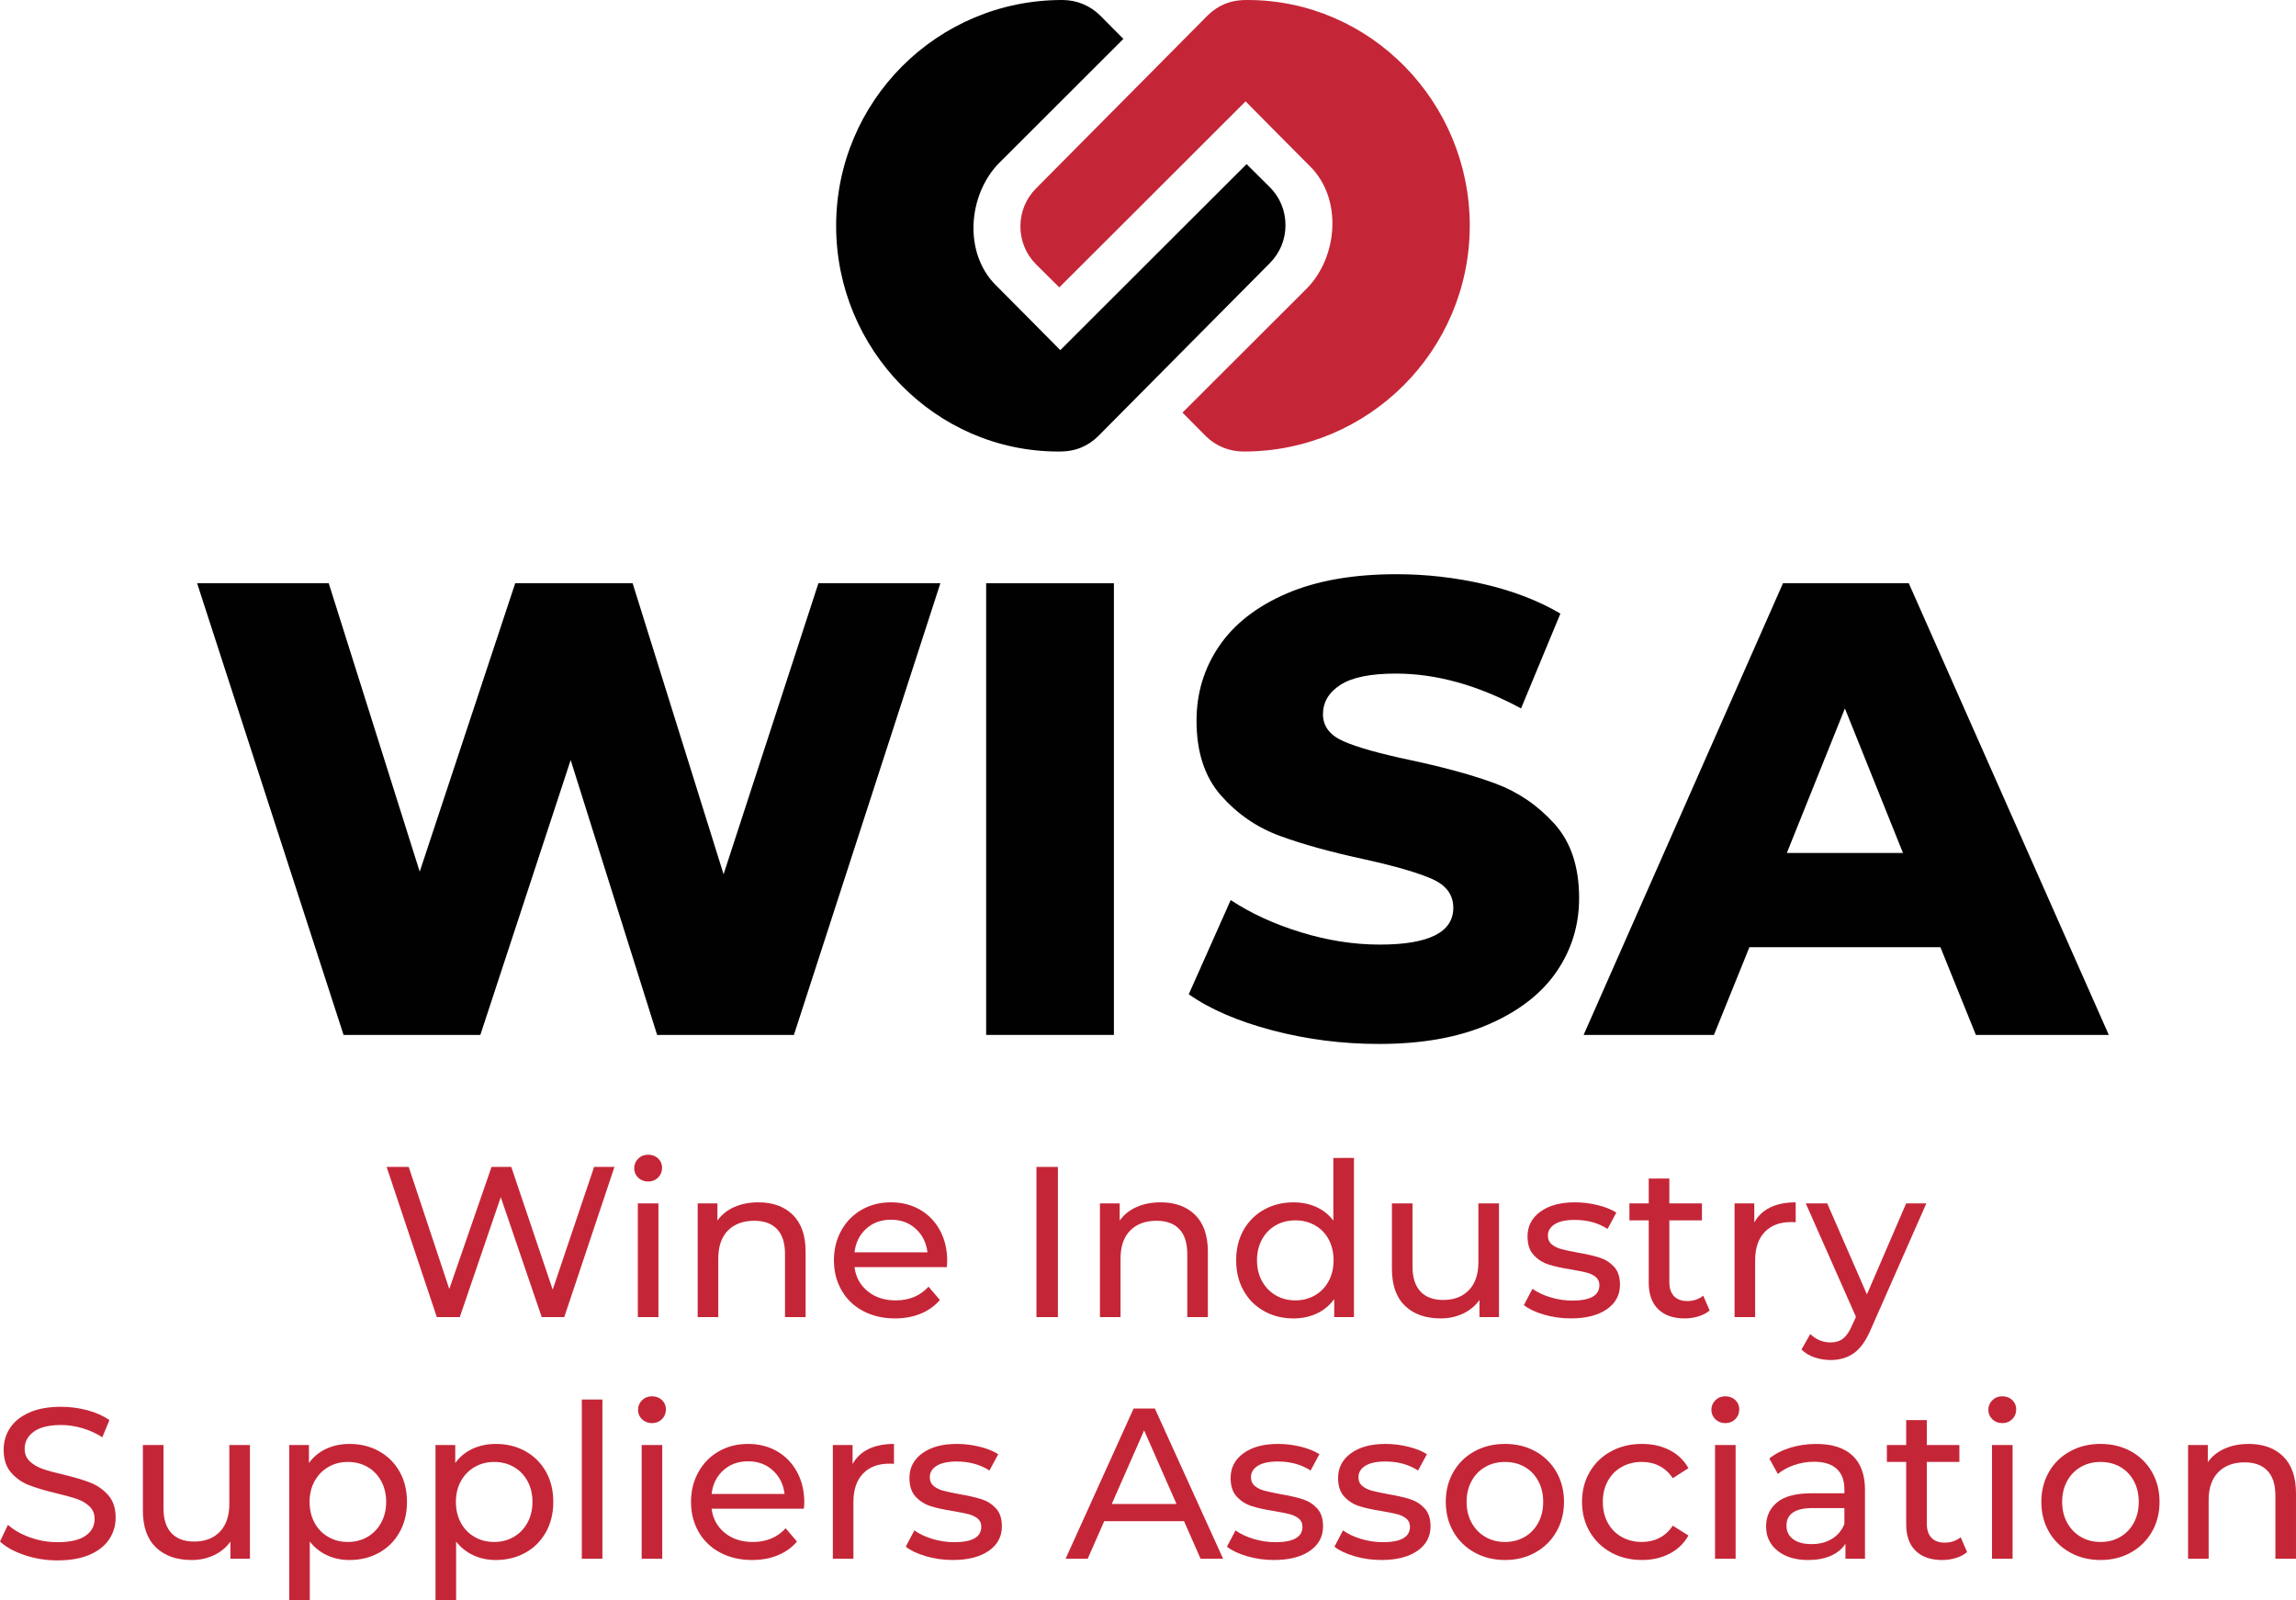 <?xml version="1.0" encoding="utf-8"?>
<!-- Generator: Adobe Illustrator 26.3.1, SVG Export Plug-In . SVG Version: 6.00 Build 0)  -->
<svg version="1.1" id="Layer_1" xmlns="http://www.w3.org/2000/svg" xmlns:xlink="http://www.w3.org/1999/xlink" x="0px" y="0px"
	 viewBox="0 0 199.59 139.104" style="enable-background:new 0 0 199.59 139.104;" xml:space="preserve">
<style type="text/css">
	.st0{fill-rule:evenodd;clip-rule:evenodd;fill:#C52637;}
	.st1{fill-rule:evenodd;clip-rule:evenodd;fill:#010101;}
	.st2{fill:#010101;}
	.st3{fill:#C52637;}
</style>
<g>
	<g>
		<path class="st0" d="M127.767,19.61c0-0.002-0.001-0.004-0.001-0.006C127.76,8.871,119.138,0,108.442,0
			c-0.179,0-0.416,0.008-0.416,0.008c-0.528,0.028-1.052,0.126-1.541,0.328c-0.548,0.226-1.061,0.563-1.507,1.009L90.066,16.374
			c-0.447,0.447-0.784,0.962-1.011,1.509c-0.235,0.568-0.352,1.178-0.352,1.792s0.117,1.225,0.352,1.793
			c0.226,0.548,0.563,1.063,1.01,1.509l2.019,2.004c1.707-1.705,4.655-4.646,7.625-7.61c2.055-2.05,4.141-4.131,8.008-7.999
			l0.562-0.562c1.862,1.879,3.719,3.763,5.589,5.634l-0.002,0.002l0.031,0.03h0.004c1.388,1.389,1.988,3.318,1.92,5.242
			c-0.071,2.001-0.872,4.009-2.261,5.399h-0.003l-10.764,10.748l2.004,2.02c0.448,0.447,0.963,0.784,1.51,1.01
			c0.568,0.235,1.178,0.352,1.793,0.352c0.007,0,0.015-0.002,0.022-0.002c0.005,0,0.007,0.002,0.012,0.002
			c10.842,0,19.631-8.789,19.631-19.631c0-0.001,0-0.002,0-0.004C127.766,19.611,127.767,19.611,127.767,19.61z"/>
		<path class="st1" d="M72.684,19.637c0,0.002,0.001,0.004,0.001,0.006c0.006,10.733,8.627,19.604,19.324,19.604
			c0.179,0,0.416-0.008,0.416-0.008c0.528-0.028,1.052-0.126,1.541-0.328c0.548-0.226,1.061-0.563,1.507-1.009l14.911-15.029
			c0.447-0.447,0.784-0.962,1.011-1.509c0.235-0.568,0.352-1.178,0.352-1.792c0-0.614-0.117-1.225-0.352-1.793
			c-0.226-0.548-0.563-1.063-1.01-1.509l-2.019-2.004c-1.707,1.705-4.655,4.646-7.625,7.61c-2.055,2.05-4.141,4.131-8.008,7.999
			l-0.562,0.562c-1.862-1.879-3.719-3.763-5.589-5.634l0.002-0.002l-0.031-0.03h-0.004c-1.388-1.389-1.988-3.318-1.92-5.242
			c0.071-2.001,0.872-4.009,2.261-5.399h0.003L97.655,3.382l-2.004-2.02c-0.448-0.447-0.963-0.784-1.51-1.01
			C93.574,0.118,92.963,0,92.349,0c-0.007,0-0.015,0.002-0.022,0.002C92.322,0.002,92.32,0,92.315,0
			C81.473,0,72.684,8.789,72.684,19.631c0,0.001,0,0.002,0,0.004C72.684,19.635,72.684,19.636,72.684,19.637z"/>
	</g>
	<g>
		<path class="st2" d="M81.746,50.697l-12.732,39.26h-11.89l-7.516-23.893l-7.852,23.893h-11.89l-12.731-39.26h11.442l7.908,25.07
			l8.301-25.07h10.208L62.9,75.992l8.245-25.295H81.746z"/>
		<path class="st2" d="M85.726,50.697h11.105v39.26H85.726V50.697z"/>
		<path class="st2" d="M110.629,89.565c-2.992-0.785-5.422-1.832-7.291-3.141l3.646-8.189c1.757,1.159,3.795,2.094,6.114,2.804
			c2.318,0.711,4.599,1.066,6.843,1.066c4.262,0,6.394-1.066,6.394-3.198c0-1.121-0.608-1.952-1.823-2.495
			c-1.215-0.543-3.169-1.112-5.861-1.711c-2.954-0.635-5.422-1.318-7.403-2.047c-1.982-0.729-3.683-1.897-5.104-3.505
			c-1.421-1.608-2.131-3.777-2.131-6.506c0-2.393,0.654-4.552,1.963-6.478c1.308-1.925,3.262-3.449,5.861-4.571
			c2.599-1.121,5.786-1.683,9.562-1.683c2.58,0,5.122,0.291,7.628,0.87c2.504,0.58,4.711,1.431,6.618,2.552l-3.421,8.244
			c-3.739-2.018-7.367-3.028-10.881-3.028c-2.207,0-3.814,0.328-4.823,0.982c-1.01,0.654-1.515,1.505-1.515,2.551
			c0,1.048,0.598,1.833,1.795,2.355c1.196,0.525,3.122,1.066,5.777,1.627c2.991,0.636,5.468,1.318,7.431,2.047
			c1.963,0.729,3.664,1.889,5.104,3.478c1.439,1.589,2.16,3.749,2.16,6.478c0,2.355-0.655,4.486-1.963,6.394
			c-1.309,1.907-3.272,3.43-5.889,4.57c-2.618,1.14-5.797,1.711-9.535,1.711C116.704,90.743,113.62,90.35,110.629,89.565z"/>
		<path class="st2" d="M168.678,82.33h-16.602l-3.084,7.628h-11.33l17.331-39.26h10.937l17.387,39.26h-11.554L168.678,82.33z
			 M165.425,74.141l-5.048-12.564l-5.048,12.564H165.425z"/>
	</g>
	<g>
		<path class="st3" d="M53.414,101.431l-4.364,13.055h-1.958l-3.562-10.426l-3.562,10.426h-1.995l-4.364-13.055h1.921l3.525,10.611
			l3.674-10.611h1.716l3.6,10.668l3.6-10.668H53.414z"/>
		<path class="st3" d="M55.476,102.364c-0.23-0.225-0.346-0.498-0.346-0.821s0.115-0.6,0.346-0.83
			c0.229-0.229,0.519-0.345,0.867-0.345c0.348,0,0.637,0.109,0.867,0.326c0.229,0.218,0.345,0.488,0.345,0.812
			c0,0.336-0.115,0.619-0.345,0.849c-0.23,0.23-0.52,0.345-0.867,0.345C55.994,102.699,55.705,102.587,55.476,102.364z
			 M55.447,104.601h1.79v9.885h-1.79V104.601z"/>
		<path class="st3" d="M68.922,105.599c0.739,0.728,1.109,1.794,1.109,3.198v5.688h-1.79v-5.483c0-0.957-0.23-1.678-0.69-2.163
			s-1.119-0.728-1.977-0.728c-0.97,0-1.734,0.283-2.294,0.849c-0.56,0.566-0.84,1.377-0.84,2.434v5.092h-1.79v-9.885h1.716v1.492
			c0.36-0.51,0.849-0.901,1.464-1.175s1.314-0.41,2.099-0.41C67.184,104.508,68.182,104.872,68.922,105.599z"/>
		<path class="st3" d="M82.302,110.14h-8.02c0.112,0.871,0.495,1.57,1.147,2.099s1.464,0.792,2.434,0.792
			c1.182,0,2.133-0.397,2.854-1.193l0.988,1.156c-0.447,0.522-1.004,0.921-1.669,1.193c-0.665,0.274-1.408,0.411-2.229,0.411
			c-1.045,0-1.971-0.215-2.779-0.644c-0.808-0.43-1.433-1.029-1.874-1.8s-0.662-1.642-0.662-2.611c0-0.957,0.215-1.821,0.644-2.592
			c0.429-0.771,1.02-1.371,1.771-1.8c0.752-0.43,1.601-0.644,2.546-0.644c0.944,0,1.787,0.214,2.527,0.644
			c0.739,0.429,1.317,1.028,1.734,1.8c0.416,0.771,0.625,1.653,0.625,2.647C82.34,109.737,82.327,109.917,82.302,110.14z
			 M75.299,106.802c-0.578,0.522-0.917,1.206-1.017,2.052h6.342c-0.1-0.833-0.438-1.514-1.017-2.043
			c-0.578-0.528-1.296-0.792-2.154-0.792C76.596,106.019,75.877,106.28,75.299,106.802z"/>
		<path class="st3" d="M90.098,101.431h1.865v13.055h-1.865V101.431z"/>
		<path class="st3" d="M103.89,105.599c0.739,0.728,1.109,1.794,1.109,3.198v5.688h-1.79v-5.483c0-0.957-0.23-1.678-0.69-2.163
			s-1.119-0.728-1.977-0.728c-0.97,0-1.734,0.283-2.294,0.849c-0.56,0.566-0.84,1.377-0.84,2.434v5.092h-1.79v-9.885h1.716v1.492
			c0.36-0.51,0.849-0.901,1.464-1.175s1.314-0.41,2.099-0.41C102.151,104.508,103.149,104.872,103.89,105.599z"/>
		<path class="st3" d="M117.699,100.648v13.838h-1.716v-1.566c-0.398,0.547-0.902,0.964-1.511,1.249
			c-0.609,0.286-1.281,0.43-2.015,0.43c-0.957,0-1.815-0.212-2.573-0.635c-0.759-0.422-1.353-1.017-1.781-1.781
			s-0.644-1.644-0.644-2.639c0-0.994,0.215-1.871,0.644-2.63c0.429-0.758,1.022-1.349,1.781-1.771
			c0.758-0.423,1.616-0.634,2.573-0.634c0.709,0,1.361,0.134,1.959,0.4c0.597,0.268,1.094,0.662,1.491,1.185v-5.445H117.699z
			 M114.305,112.593c0.51-0.292,0.907-0.703,1.193-1.231s0.429-1.135,0.429-1.818s-0.143-1.29-0.429-1.818s-0.684-0.936-1.193-1.222
			s-1.075-0.429-1.697-0.429c-0.634,0-1.203,0.143-1.706,0.429c-0.504,0.286-0.902,0.693-1.194,1.222s-0.438,1.135-0.438,1.818
			s0.146,1.29,0.438,1.818s0.69,0.939,1.194,1.231c0.503,0.292,1.072,0.438,1.706,0.438
			C113.229,113.031,113.795,112.885,114.305,112.593z"/>
		<path class="st3" d="M130.306,104.601v9.885h-1.697v-1.492c-0.36,0.51-0.836,0.904-1.427,1.185c-0.591,0.279-1.233,0.42-1.93,0.42
			c-1.318,0-2.356-0.364-3.115-1.092c-0.758-0.727-1.138-1.8-1.138-3.217v-5.688h1.791v5.483c0,0.958,0.229,1.682,0.689,2.173
			s1.119,0.736,1.978,0.736c0.944,0,1.69-0.286,2.237-0.857c0.548-0.572,0.821-1.381,0.821-2.425v-5.11H130.306z"/>
		<path class="st3" d="M134.223,114.271c-0.746-0.217-1.331-0.494-1.754-0.829l0.746-1.418c0.436,0.312,0.964,0.56,1.586,0.746
			c0.621,0.187,1.249,0.279,1.883,0.279c1.567,0,2.351-0.447,2.351-1.343c0-0.298-0.106-0.534-0.317-0.708
			c-0.212-0.174-0.476-0.302-0.793-0.383c-0.316-0.08-0.768-0.171-1.352-0.271c-0.796-0.124-1.445-0.267-1.949-0.429
			c-0.504-0.161-0.936-0.435-1.296-0.82c-0.361-0.386-0.541-0.927-0.541-1.623c0-0.895,0.373-1.613,1.119-2.153
			c0.746-0.541,1.746-0.812,3.003-0.812c0.658,0,1.317,0.081,1.977,0.242c0.659,0.162,1.199,0.38,1.622,0.652l-0.765,1.418
			c-0.808-0.522-1.759-0.783-2.854-0.783c-0.758,0-1.336,0.124-1.734,0.373c-0.397,0.249-0.597,0.578-0.597,0.988
			c0,0.323,0.112,0.578,0.336,0.765s0.5,0.323,0.83,0.41c0.329,0.087,0.793,0.187,1.39,0.299c0.795,0.137,1.438,0.282,1.93,0.438
			c0.491,0.156,0.911,0.42,1.259,0.793c0.349,0.373,0.522,0.896,0.522,1.566c0,0.896-0.382,1.607-1.146,2.136
			s-1.807,0.793-3.124,0.793C135.745,114.598,134.968,114.489,134.223,114.271z"/>
		<path class="st3" d="M148.62,113.908c-0.261,0.224-0.585,0.395-0.97,0.513c-0.386,0.118-0.783,0.178-1.193,0.178
			c-0.995,0-1.766-0.268-2.312-0.803c-0.548-0.534-0.821-1.299-0.821-2.294v-5.427h-1.679v-1.474h1.679v-2.163h1.791v2.163h2.834
			v1.474h-2.834v5.353c0,0.535,0.133,0.945,0.4,1.23c0.268,0.286,0.649,0.43,1.147,0.43c0.547,0,1.013-0.155,1.398-0.467
			L148.62,113.908z"/>
		<path class="st3" d="M153.879,104.956c0.609-0.298,1.349-0.447,2.22-0.447v1.734c-0.1-0.013-0.236-0.019-0.41-0.019
			c-0.971,0-1.732,0.289-2.285,0.867c-0.554,0.578-0.83,1.401-0.83,2.471v4.924h-1.79v-9.885h1.716v1.66
			C152.81,105.689,153.27,105.254,153.879,104.956z"/>
		<path class="st3" d="M167.456,104.601l-4.793,10.873c-0.423,1.007-0.917,1.716-1.483,2.126c-0.565,0.41-1.246,0.616-2.042,0.616
			c-0.484,0-0.954-0.078-1.408-0.233c-0.454-0.156-0.83-0.383-1.128-0.681l0.765-1.343c0.51,0.484,1.101,0.728,1.771,0.728
			c0.436,0,0.799-0.115,1.091-0.346s0.557-0.625,0.793-1.184l0.317-0.69l-4.364-9.866h1.865l3.45,7.908l3.412-7.908H167.456z"/>
		<path class="st3" d="M2.154,135.178c-0.914-0.305-1.632-0.699-2.154-1.185l0.69-1.454c0.497,0.447,1.134,0.811,1.911,1.091
			c0.777,0.279,1.576,0.419,2.396,0.419c1.082,0,1.89-0.183,2.425-0.55c0.534-0.366,0.802-0.854,0.802-1.464
			c0-0.447-0.146-0.812-0.438-1.091c-0.292-0.28-0.652-0.494-1.081-0.644c-0.43-0.149-1.035-0.317-1.818-0.504
			c-0.982-0.235-1.775-0.472-2.378-0.708c-0.604-0.236-1.119-0.601-1.548-1.092c-0.43-0.49-0.644-1.152-0.644-1.986
			c0-0.695,0.183-1.324,0.55-1.883c0.366-0.56,0.923-1.008,1.669-1.343c0.746-0.336,1.672-0.504,2.779-0.504
			c0.771,0,1.529,0.1,2.275,0.298c0.746,0.199,1.386,0.485,1.921,0.858l-0.615,1.492c-0.548-0.349-1.132-0.612-1.754-0.793
			c-0.621-0.18-1.23-0.271-1.827-0.271c-1.057,0-1.85,0.193-2.378,0.578c-0.528,0.386-0.793,0.883-0.793,1.492
			c0,0.447,0.149,0.812,0.448,1.091c0.298,0.28,0.668,0.498,1.109,0.653s1.041,0.32,1.8,0.494c0.981,0.236,1.771,0.473,2.368,0.708
			c0.597,0.236,1.109,0.598,1.539,1.082c0.429,0.485,0.644,1.138,0.644,1.958c0,0.685-0.187,1.309-0.56,1.875
			c-0.373,0.565-0.939,1.014-1.697,1.343c-0.759,0.329-1.691,0.494-2.798,0.494C4.016,135.635,3.068,135.483,2.154,135.178z"/>
		<path class="st3" d="M21.727,125.601v9.885h-1.697v-1.492c-0.36,0.51-0.836,0.904-1.427,1.185c-0.591,0.279-1.233,0.42-1.93,0.42
			c-1.318,0-2.356-0.364-3.115-1.092c-0.758-0.727-1.138-1.8-1.138-3.217v-5.688h1.791v5.483c0,0.958,0.229,1.682,0.689,2.173
			s1.119,0.736,1.978,0.736c0.944,0,1.69-0.286,2.237-0.857c0.548-0.572,0.821-1.381,0.821-2.425v-5.11H21.727z"/>
		<path class="st3" d="M32.954,126.142c0.758,0.423,1.352,1.014,1.781,1.771c0.429,0.759,0.643,1.636,0.643,2.63
			c0,0.995-0.214,1.874-0.643,2.639c-0.43,0.765-1.023,1.359-1.781,1.781c-0.759,0.423-1.616,0.635-2.574,0.635
			c-0.708,0-1.358-0.137-1.948-0.411c-0.591-0.272-1.092-0.671-1.502-1.193v5.11h-1.79v-13.503h1.716v1.566
			c0.397-0.547,0.901-0.96,1.511-1.24c0.608-0.279,1.28-0.419,2.014-0.419C31.338,125.508,32.195,125.719,32.954,126.142z
			 M31.938,133.593c0.504-0.292,0.901-0.703,1.193-1.231s0.438-1.135,0.438-1.818s-0.146-1.29-0.438-1.818s-0.689-0.936-1.193-1.222
			s-1.072-0.429-1.706-0.429c-0.622,0-1.185,0.146-1.688,0.438c-0.503,0.292-0.901,0.699-1.193,1.222
			c-0.292,0.521-0.438,1.125-0.438,1.809s0.143,1.29,0.429,1.818s0.684,0.939,1.194,1.231c0.51,0.292,1.075,0.438,1.697,0.438
			C30.865,134.031,31.434,133.885,31.938,133.593z"/>
		<path class="st3" d="M45.673,126.142c0.758,0.423,1.352,1.014,1.781,1.771c0.429,0.759,0.643,1.636,0.643,2.63
			c0,0.995-0.214,1.874-0.643,2.639c-0.43,0.765-1.023,1.359-1.781,1.781c-0.759,0.423-1.616,0.635-2.574,0.635
			c-0.708,0-1.358-0.137-1.948-0.411c-0.591-0.272-1.092-0.671-1.502-1.193v5.11h-1.79v-13.503h1.716v1.566
			c0.397-0.547,0.901-0.96,1.511-1.24c0.608-0.279,1.28-0.419,2.014-0.419C44.057,125.508,44.914,125.719,45.673,126.142z
			 M44.656,133.593c0.504-0.292,0.901-0.703,1.193-1.231s0.438-1.135,0.438-1.818s-0.146-1.29-0.438-1.818s-0.689-0.936-1.193-1.222
			s-1.072-0.429-1.706-0.429c-0.622,0-1.185,0.146-1.688,0.438c-0.503,0.292-0.901,0.699-1.193,1.222
			c-0.292,0.521-0.438,1.125-0.438,1.809s0.143,1.29,0.429,1.818s0.684,0.939,1.194,1.231c0.51,0.292,1.075,0.438,1.697,0.438
			C43.584,134.031,44.152,133.885,44.656,133.593z"/>
		<path class="st3" d="M50.577,121.648h1.79v13.838h-1.79V121.648z"/>
		<path class="st3" d="M55.809,123.364c-0.23-0.225-0.346-0.498-0.346-0.821s0.115-0.6,0.346-0.83
			c0.229-0.229,0.519-0.345,0.867-0.345c0.348,0,0.637,0.109,0.867,0.326c0.229,0.218,0.345,0.488,0.345,0.812
			c0,0.336-0.115,0.619-0.345,0.849c-0.23,0.23-0.52,0.345-0.867,0.345C56.327,123.699,56.038,123.587,55.809,123.364z
			 M55.78,125.601h1.79v9.885h-1.79V125.601z"/>
		<path class="st3" d="M69.879,131.14h-8.02c0.112,0.871,0.495,1.57,1.147,2.099s1.464,0.792,2.434,0.792
			c1.182,0,2.133-0.397,2.854-1.193l0.988,1.156c-0.447,0.522-1.004,0.921-1.669,1.193c-0.665,0.274-1.408,0.411-2.229,0.411
			c-1.045,0-1.971-0.215-2.779-0.644c-0.808-0.43-1.433-1.029-1.874-1.8s-0.662-1.642-0.662-2.611c0-0.957,0.215-1.821,0.644-2.592
			c0.429-0.771,1.02-1.371,1.771-1.8c0.752-0.43,1.601-0.644,2.546-0.644c0.944,0,1.787,0.214,2.527,0.644
			c0.739,0.429,1.317,1.028,1.734,1.8c0.416,0.771,0.625,1.653,0.625,2.647C69.917,130.737,69.904,130.917,69.879,131.14z
			 M62.876,127.802c-0.578,0.522-0.917,1.206-1.017,2.052h6.342c-0.1-0.833-0.438-1.514-1.017-2.043
			c-0.578-0.528-1.296-0.792-2.154-0.792C64.173,127.019,63.454,127.28,62.876,127.802z"/>
		<path class="st3" d="M75.493,125.956c0.609-0.298,1.349-0.447,2.22-0.447v1.734c-0.1-0.013-0.236-0.019-0.41-0.019
			c-0.971,0-1.732,0.289-2.285,0.867c-0.554,0.578-0.83,1.401-0.83,2.471v4.924h-1.79v-9.885h1.716v1.66
			C74.424,126.689,74.884,126.254,75.493,125.956z"/>
		<path class="st3" d="M80.492,135.271c-0.746-0.217-1.331-0.494-1.754-0.829l0.746-1.418c0.436,0.312,0.964,0.56,1.586,0.746
			c0.621,0.187,1.249,0.279,1.883,0.279c1.567,0,2.351-0.447,2.351-1.343c0-0.298-0.106-0.534-0.317-0.708
			c-0.212-0.174-0.476-0.302-0.793-0.383c-0.316-0.08-0.768-0.171-1.352-0.271c-0.796-0.124-1.445-0.267-1.949-0.429
			c-0.504-0.161-0.936-0.435-1.296-0.82c-0.361-0.386-0.541-0.927-0.541-1.623c0-0.895,0.373-1.613,1.119-2.153
			c0.746-0.541,1.746-0.812,3.003-0.812c0.658,0,1.317,0.081,1.977,0.242c0.659,0.162,1.199,0.38,1.622,0.652l-0.765,1.418
			c-0.808-0.522-1.759-0.783-2.854-0.783c-0.758,0-1.336,0.124-1.734,0.373c-0.397,0.249-0.597,0.578-0.597,0.988
			c0,0.323,0.112,0.578,0.336,0.765s0.5,0.323,0.83,0.41c0.329,0.087,0.793,0.187,1.39,0.299c0.795,0.137,1.438,0.282,1.93,0.438
			c0.491,0.156,0.911,0.42,1.259,0.793c0.349,0.373,0.522,0.896,0.522,1.566c0,0.896-0.382,1.607-1.146,2.136
			s-1.807,0.793-3.124,0.793C82.015,135.598,81.237,135.489,80.492,135.271z"/>
		<path class="st3" d="M102.928,132.222h-6.938l-1.436,3.264h-1.921l5.912-13.055h1.847l5.931,13.055h-1.959L102.928,132.222z
			 M102.274,130.73l-2.815-6.396l-2.816,6.396H102.274z"/>
		<path class="st3" d="M108.411,135.271c-0.746-0.217-1.331-0.494-1.754-0.829l0.746-1.418c0.436,0.312,0.964,0.56,1.586,0.746
			c0.621,0.187,1.249,0.279,1.883,0.279c1.567,0,2.351-0.447,2.351-1.343c0-0.298-0.106-0.534-0.317-0.708
			c-0.212-0.174-0.476-0.302-0.793-0.383c-0.316-0.08-0.768-0.171-1.352-0.271c-0.796-0.124-1.445-0.267-1.949-0.429
			c-0.504-0.161-0.936-0.435-1.296-0.82c-0.361-0.386-0.541-0.927-0.541-1.623c0-0.895,0.373-1.613,1.119-2.153
			c0.746-0.541,1.746-0.812,3.003-0.812c0.658,0,1.317,0.081,1.977,0.242c0.659,0.162,1.199,0.38,1.622,0.652l-0.765,1.418
			c-0.808-0.522-1.759-0.783-2.854-0.783c-0.758,0-1.336,0.124-1.734,0.373c-0.397,0.249-0.597,0.578-0.597,0.988
			c0,0.323,0.112,0.578,0.336,0.765s0.5,0.323,0.83,0.41c0.329,0.087,0.793,0.187,1.39,0.299c0.795,0.137,1.438,0.282,1.93,0.438
			c0.491,0.156,0.911,0.42,1.259,0.793c0.349,0.373,0.522,0.896,0.522,1.566c0,0.896-0.382,1.607-1.146,2.136
			s-1.807,0.793-3.124,0.793C109.934,135.598,109.156,135.489,108.411,135.271z"/>
		<path class="st3" d="M117.755,135.271c-0.746-0.217-1.331-0.494-1.754-0.829l0.746-1.418c0.436,0.312,0.964,0.56,1.586,0.746
			c0.621,0.187,1.249,0.279,1.883,0.279c1.567,0,2.351-0.447,2.351-1.343c0-0.298-0.106-0.534-0.317-0.708
			c-0.212-0.174-0.476-0.302-0.793-0.383c-0.316-0.08-0.768-0.171-1.352-0.271c-0.796-0.124-1.445-0.267-1.949-0.429
			c-0.504-0.161-0.936-0.435-1.296-0.82c-0.361-0.386-0.541-0.927-0.541-1.623c0-0.895,0.373-1.613,1.119-2.153
			c0.746-0.541,1.746-0.812,3.003-0.812c0.658,0,1.317,0.081,1.977,0.242c0.659,0.162,1.199,0.38,1.622,0.652l-0.765,1.418
			c-0.808-0.522-1.759-0.783-2.854-0.783c-0.758,0-1.336,0.124-1.734,0.373c-0.397,0.249-0.597,0.578-0.597,0.988
			c0,0.323,0.112,0.578,0.336,0.765s0.5,0.323,0.83,0.41c0.329,0.087,0.793,0.187,1.39,0.299c0.795,0.137,1.438,0.282,1.93,0.438
			c0.491,0.156,0.911,0.42,1.259,0.793c0.349,0.373,0.522,0.896,0.522,1.566c0,0.896-0.382,1.607-1.146,2.136
			s-1.807,0.793-3.124,0.793C119.277,135.598,118.5,135.489,117.755,135.271z"/>
		<path class="st3" d="M128.18,134.945c-0.783-0.435-1.396-1.035-1.837-1.8s-0.662-1.632-0.662-2.602s0.221-1.837,0.662-2.602
			c0.441-0.765,1.054-1.361,1.837-1.79c0.783-0.43,1.666-0.644,2.648-0.644s1.862,0.214,2.639,0.644
			c0.777,0.429,1.387,1.025,1.828,1.79c0.441,0.765,0.662,1.632,0.662,2.602s-0.221,1.837-0.662,2.602s-1.051,1.365-1.828,1.8
			c-0.776,0.436-1.656,0.653-2.639,0.653S128.963,135.38,128.18,134.945z M132.534,133.593c0.504-0.292,0.898-0.703,1.185-1.231
			s0.429-1.135,0.429-1.818s-0.143-1.29-0.429-1.818s-0.681-0.936-1.185-1.222c-0.503-0.286-1.072-0.429-1.706-0.429
			s-1.203,0.143-1.706,0.429c-0.504,0.286-0.902,0.693-1.194,1.222s-0.438,1.135-0.438,1.818s0.146,1.29,0.438,1.818
			s0.69,0.939,1.194,1.231c0.503,0.292,1.072,0.438,1.706,0.438S132.031,133.885,132.534,133.593z"/>
		<path class="st3" d="M140.051,134.945c-0.79-0.435-1.408-1.035-1.855-1.8c-0.448-0.765-0.672-1.632-0.672-2.602
			s0.224-1.837,0.672-2.602c0.447-0.765,1.065-1.361,1.855-1.79c0.789-0.43,1.688-0.644,2.694-0.644c0.896,0,1.694,0.18,2.396,0.541
			c0.703,0.36,1.247,0.883,1.633,1.566l-1.362,0.876c-0.311-0.472-0.696-0.826-1.156-1.063s-0.97-0.354-1.529-0.354
			c-0.646,0-1.228,0.143-1.743,0.429c-0.517,0.286-0.921,0.693-1.213,1.222s-0.438,1.135-0.438,1.818
			c0,0.696,0.146,1.309,0.438,1.837c0.292,0.529,0.696,0.936,1.213,1.222c0.516,0.286,1.097,0.429,1.743,0.429
			c0.56,0,1.069-0.117,1.529-0.354s0.846-0.591,1.156-1.063l1.362,0.857c-0.386,0.685-0.93,1.21-1.633,1.576
			c-0.702,0.367-1.501,0.551-2.396,0.551C141.738,135.598,140.84,135.38,140.051,134.945z"/>
		<path class="st3" d="M149.115,123.364c-0.23-0.225-0.346-0.498-0.346-0.821s0.115-0.6,0.346-0.83
			c0.229-0.229,0.519-0.345,0.867-0.345c0.348,0,0.637,0.109,0.867,0.326c0.229,0.218,0.345,0.488,0.345,0.812
			c0,0.336-0.115,0.619-0.345,0.849c-0.23,0.23-0.52,0.345-0.867,0.345C149.634,123.699,149.345,123.587,149.115,123.364z
			 M149.087,125.601h1.79v9.885h-1.79V125.601z"/>
		<path class="st3" d="M161.032,126.515c0.727,0.672,1.091,1.673,1.091,3.003v5.968h-1.697v-1.306
			c-0.299,0.46-0.725,0.812-1.277,1.054c-0.554,0.242-1.21,0.364-1.968,0.364c-1.106,0-1.992-0.268-2.657-0.803
			c-0.666-0.534-0.998-1.236-0.998-2.107c0-0.87,0.317-1.569,0.951-2.098s1.641-0.793,3.021-0.793h2.835v-0.354
			c0-0.771-0.225-1.361-0.672-1.771c-0.447-0.41-1.106-0.615-1.977-0.615c-0.585,0-1.156,0.097-1.716,0.289
			s-1.032,0.451-1.418,0.773l-0.746-1.343c0.51-0.41,1.119-0.724,1.828-0.941s1.461-0.326,2.257-0.326
			C159.257,125.508,160.305,125.844,161.032,126.515z M159.251,133.76c0.497-0.304,0.857-0.736,1.082-1.296v-1.38h-2.761
			c-1.517,0-2.275,0.51-2.275,1.529c0,0.497,0.192,0.889,0.578,1.175s0.92,0.429,1.604,0.429
			C158.163,134.217,158.753,134.066,159.251,133.76z"/>
		<path class="st3" d="M171,134.908c-0.261,0.224-0.585,0.395-0.97,0.513c-0.386,0.118-0.783,0.178-1.193,0.178
			c-0.995,0-1.766-0.268-2.312-0.803c-0.548-0.534-0.821-1.299-0.821-2.294v-5.427h-1.679v-1.474h1.679v-2.163h1.791v2.163h2.834
			v1.474h-2.834v5.353c0,0.535,0.133,0.945,0.4,1.23c0.268,0.286,0.649,0.43,1.147,0.43c0.547,0,1.013-0.155,1.398-0.467
			L171,134.908z"/>
		<path class="st3" d="M173.191,123.364c-0.23-0.225-0.346-0.498-0.346-0.821s0.115-0.6,0.346-0.83
			c0.229-0.229,0.519-0.345,0.867-0.345c0.348,0,0.637,0.109,0.867,0.326c0.229,0.218,0.345,0.488,0.345,0.812
			c0,0.336-0.115,0.619-0.345,0.849c-0.23,0.23-0.52,0.345-0.867,0.345C173.71,123.699,173.421,123.587,173.191,123.364z
			 M173.163,125.601h1.79v9.885h-1.79V125.601z"/>
		<path class="st3" d="M179.951,134.945c-0.783-0.435-1.396-1.035-1.837-1.8s-0.662-1.632-0.662-2.602s0.221-1.837,0.662-2.602
			c0.441-0.765,1.054-1.361,1.837-1.79c0.783-0.43,1.666-0.644,2.648-0.644s1.862,0.214,2.639,0.644
			c0.777,0.429,1.387,1.025,1.828,1.79c0.441,0.765,0.662,1.632,0.662,2.602s-0.221,1.837-0.662,2.602s-1.051,1.365-1.828,1.8
			c-0.776,0.436-1.656,0.653-2.639,0.653S180.734,135.38,179.951,134.945z M184.306,133.593c0.504-0.292,0.898-0.703,1.185-1.231
			s0.429-1.135,0.429-1.818s-0.143-1.29-0.429-1.818s-0.681-0.936-1.185-1.222c-0.503-0.286-1.072-0.429-1.706-0.429
			s-1.203,0.143-1.706,0.429c-0.504,0.286-0.902,0.693-1.194,1.222s-0.438,1.135-0.438,1.818s0.146,1.29,0.438,1.818
			s0.69,0.939,1.194,1.231c0.503,0.292,1.072,0.438,1.706,0.438S183.803,133.885,184.306,133.593z"/>
		<path class="st3" d="M198.48,126.599c0.739,0.728,1.109,1.794,1.109,3.198v5.688h-1.79v-5.483c0-0.957-0.23-1.678-0.69-2.163
			c-0.46-0.485-1.119-0.728-1.977-0.728c-0.97,0-1.734,0.283-2.294,0.849c-0.56,0.566-0.84,1.377-0.84,2.434v5.092h-1.79v-9.885
			h1.716v1.492c0.36-0.51,0.849-0.901,1.464-1.175s1.314-0.41,2.099-0.41C196.742,125.508,197.74,125.872,198.48,126.599z"/>
	</g>
</g>
</svg>
